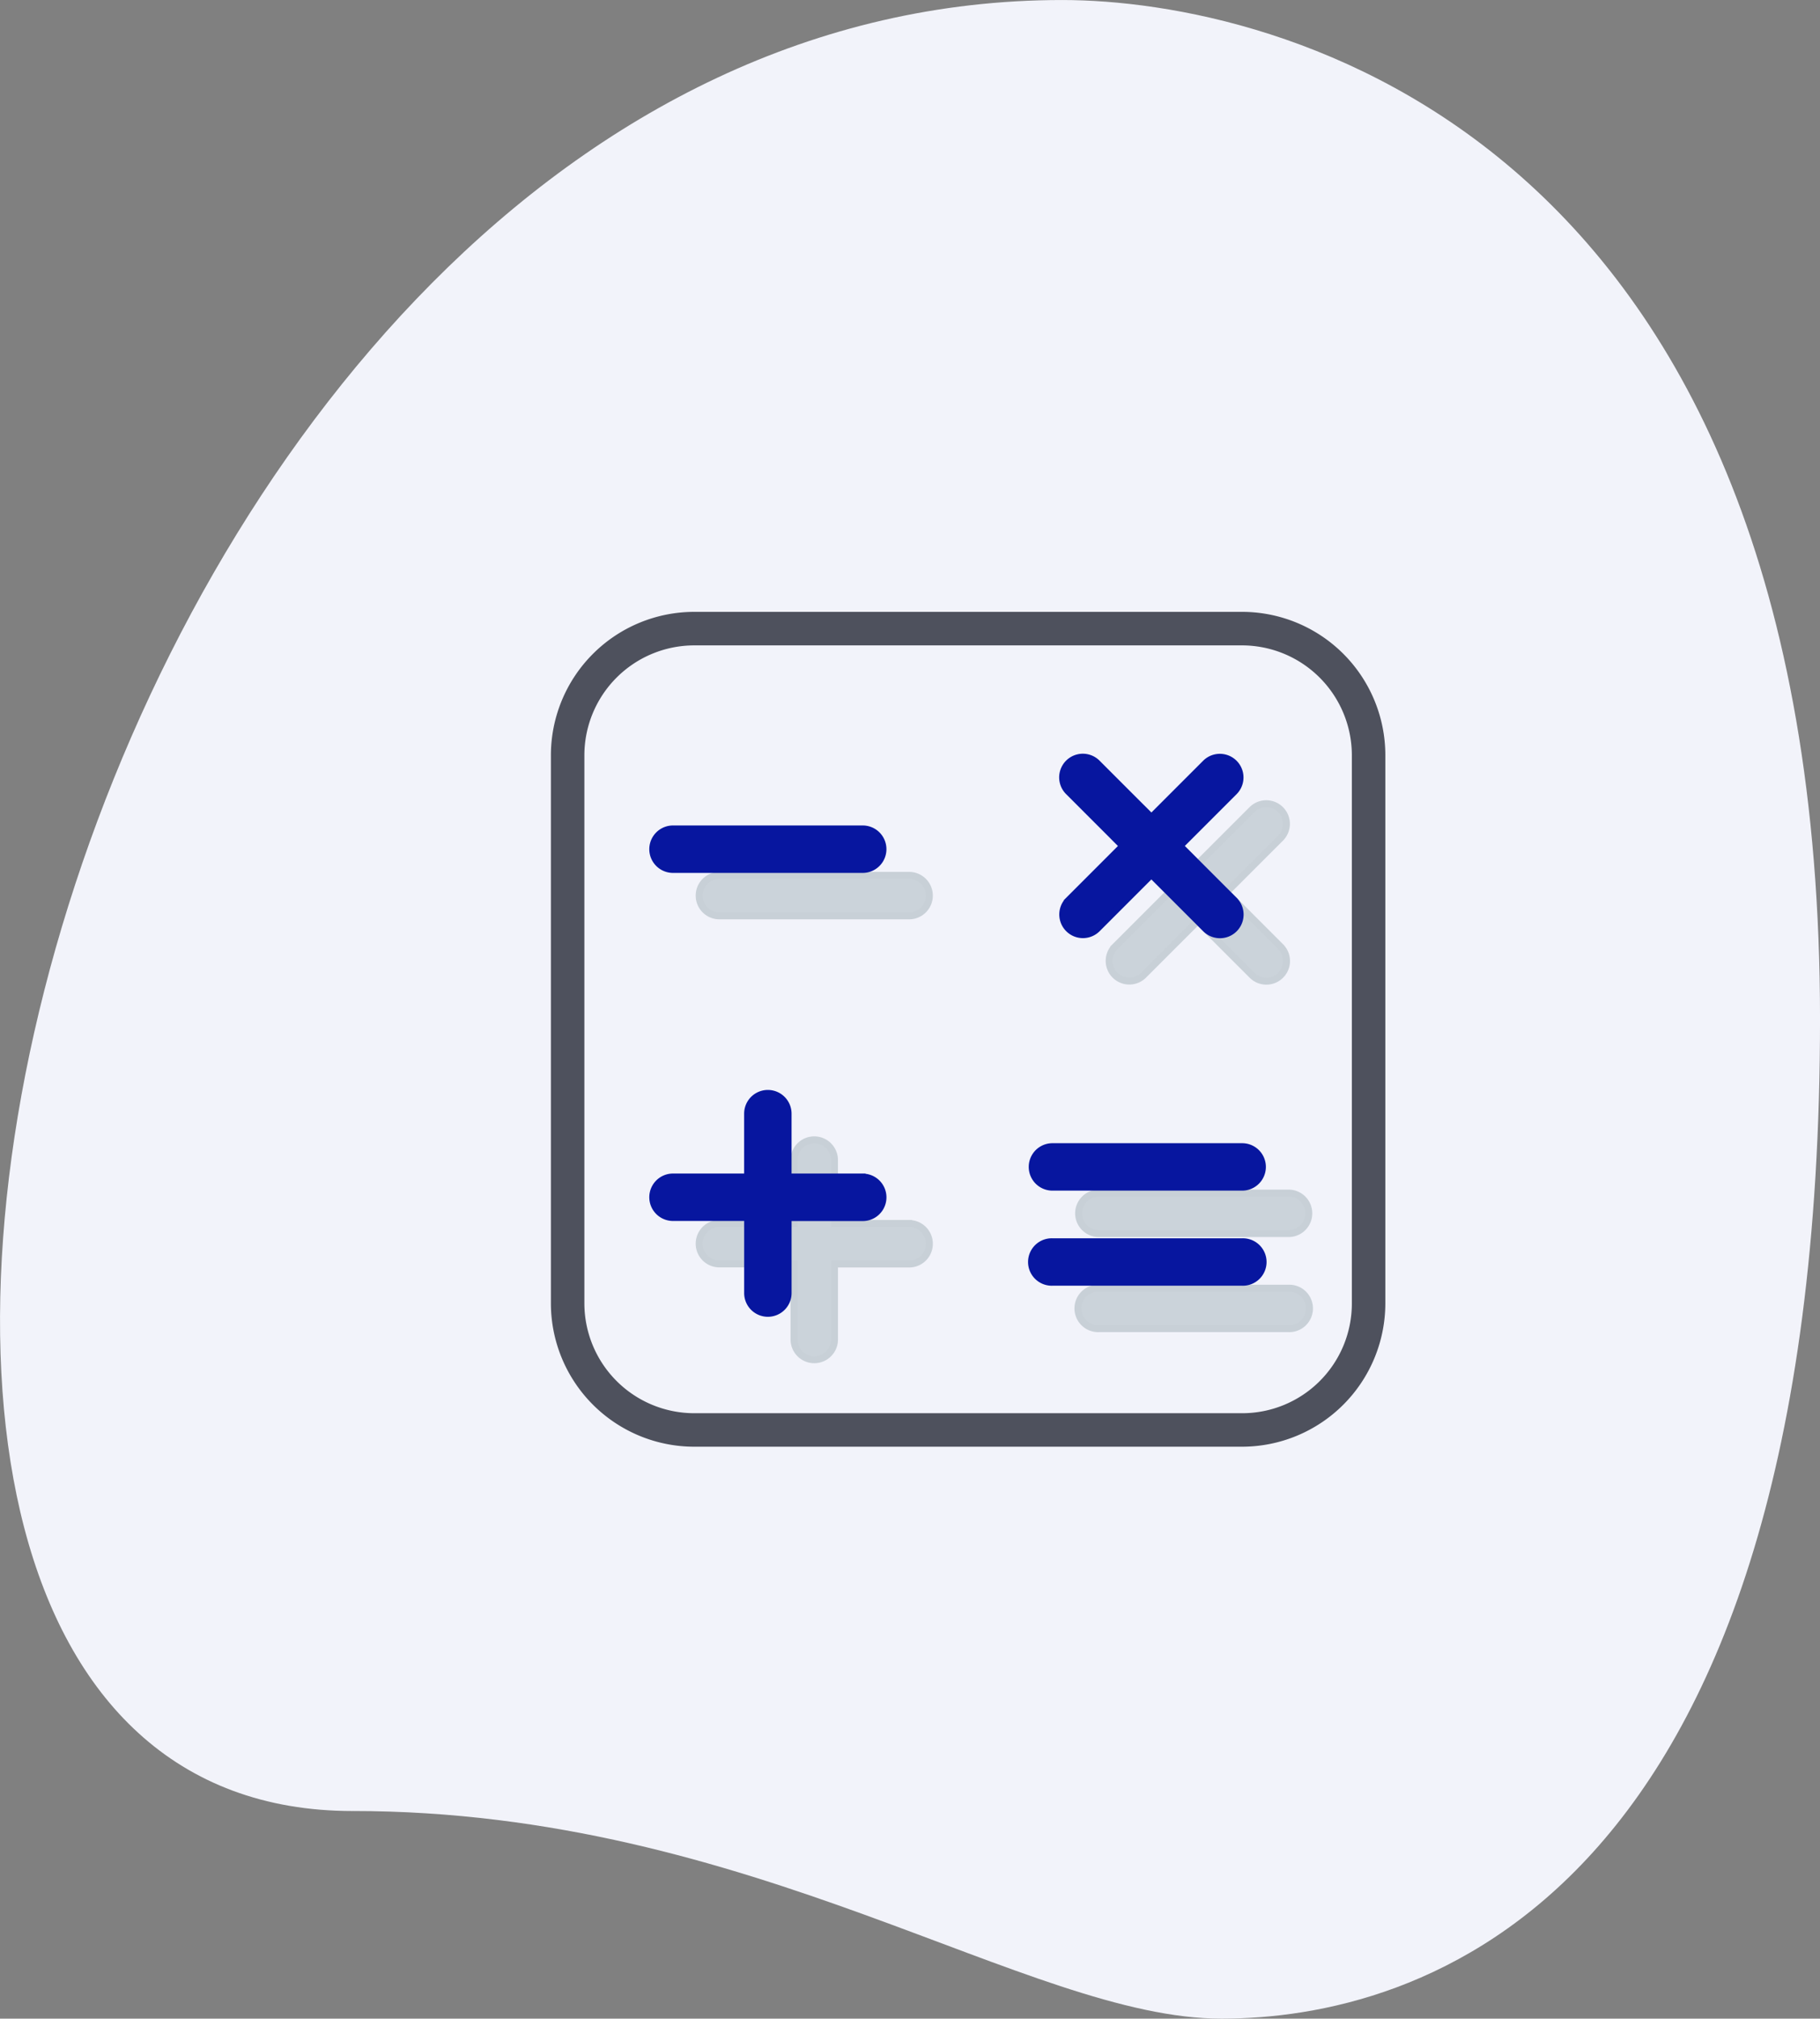 <svg xmlns="http://www.w3.org/2000/svg" width="78.446" height="86.967" viewBox="0 0 78.446 86.967">
  <rect x="0" y="0" width="78.446" height="86.967" fill="#808080" stroke="none"/>
  <g id="How_to_Calculate_my_bill_Icon" data-name="How to Calculate my bill Icon" transform="translate(0)">
    <path id="Path_1568" data-name="Path 1568" d="M394.565,419.955c17.269,0,29.128,8.946,37.45,8.946s25.8-4.784,25.8-43.065-23.512-43.9-32.665-43.9c-42.86,0-61.168,78.02-30.583,78.02Zm0,0" transform="translate(-379.368 -341.935)" fill="#f2f3fa"/>
    <g id="calculator_2_" data-name="calculator (2)" transform="translate(23.595 26.21)">
      <g id="Group_1509" data-name="Group 1509">
        <g id="Group_1508" data-name="Group 1508">
          <path id="Path_1098" data-name="Path 1098" d="M29.946,0H6.329A6.332,6.332,0,0,0,0,6.32V29.937a6.332,6.332,0,0,0,6.321,6.329H29.937a6.332,6.332,0,0,0,6.329-6.32V6.329A6.327,6.327,0,0,0,29.946,0Zm4.577,29.946a4.576,4.576,0,0,1-4.577,4.577H6.329a4.589,4.589,0,0,1-4.586-4.577V6.329A4.589,4.589,0,0,1,6.321,1.744H29.937A4.589,4.589,0,0,1,34.523,6.32Z" fill="#4e515d" stroke="#f2f3fa" stroke-width="0.3"/>
        </g>
      </g>
      <g id="Group_2834" data-name="Group 2834" transform="translate(2 2)">
        <path id="Path_1099" data-name="Path 1099" d="M61.149,243.3H57.932v-2.729a.872.872,0,1,0-1.744,0V243.3H52.972a.872.872,0,0,0,0,1.744h3.217V248.3a.872.872,0,1,0,1.744,0v-3.252h3.217a.872.872,0,1,0,0-1.744Z" transform="translate(-47.559 -218.803)" fill="#cbd3da" stroke="#c8d0d7" stroke-width="0.3"/>
        <path id="Path_1100" data-name="Path 1100" d="M61.149,109H52.972a.872.872,0,0,0,0,1.744h8.177a.872.872,0,1,0,0-1.744Z" transform="translate(-47.559 -99.498)" fill="#cbd3da" stroke="#c8d0d7" stroke-width="0.3"/>
        <g id="Group_1515" data-name="Group 1515" transform="translate(20.896 27.287)">
          <g id="Group_1514" data-name="Group 1514">
            <path id="Path_1101" data-name="Path 1101" d="M248.749,313h-8.177a.872.872,0,1,0,0,1.743h8.177a.872.872,0,1,0,0-1.743Z" transform="translate(-239.7 -313)" fill="#cbd3da" stroke="#c8d0d7" stroke-width="0.3"/>
          </g>
        </g>
        <g id="Group_1517" data-name="Group 1517" transform="translate(20.896 23.19)">
          <g id="Group_1516" data-name="Group 1516">
            <path id="Path_1102" data-name="Path 1102" d="M248.749,266h-8.177a.872.872,0,1,0,0,1.744h8.177a.872.872,0,1,0,0-1.744Z" transform="translate(-239.7 -266)" fill="#cbd3da" stroke="#c8d0d7" stroke-width="0.3"/>
          </g>
        </g>
        <g id="Group_1519" data-name="Group 1519" transform="translate(22.211 6.413)">
          <g id="Group_1518" data-name="Group 1518">
            <path id="Path_1103" data-name="Path 1103" d="M262.158,79.729l-.009-.009-2.337-2.336,2.337-2.336a.869.869,0,1,0-1.229-1.229l-2.337,2.336-2.336-2.336a.869.869,0,0,0-1.238,1.221l.009.009,2.336,2.336-2.336,2.336a.869.869,0,1,0,1.229,1.229l2.336-2.336,2.337,2.336a.869.869,0,1,0,1.238-1.22Z" transform="translate(-254.762 -73.562)" fill="#cbd3da" stroke="#c8d0d7" stroke-width="0.3"/>
          </g>
        </g>
      </g>
      <g id="Group_2833" data-name="Group 2833">
        <path id="Path_1099-2" data-name="Path 1099" d="M61.149,243.3H57.932v-2.729a.872.872,0,1,0-1.744,0V243.3H52.972a.872.872,0,0,0,0,1.744h3.217V248.3a.872.872,0,1,0,1.744,0v-3.252h3.217a.872.872,0,1,0,0-1.744Z" transform="translate(-47.559 -218.803)" fill="#07169f" stroke="#07169f" stroke-width="0.3"/>
        <path id="Path_1100-2" data-name="Path 1100" d="M61.149,109H52.972a.872.872,0,0,0,0,1.744h8.177a.872.872,0,1,0,0-1.744Z" transform="translate(-47.559 -99.498)" fill="#07169f" stroke="#07169f" stroke-width="0.3"/>
        <g id="Group_1515-2" data-name="Group 1515" transform="translate(20.896 27.287)">
          <g id="Group_1514-2" data-name="Group 1514">
            <path id="Path_1101-2" data-name="Path 1101" d="M248.749,313h-8.177a.872.872,0,1,0,0,1.743h8.177a.872.872,0,1,0,0-1.743Z" transform="translate(-239.7 -313)" fill="#07169f" stroke="#07169f" stroke-width="0.3"/>
          </g>
        </g>
        <g id="Group_1517-2" data-name="Group 1517" transform="translate(20.896 23.19)">
          <g id="Group_1516-2" data-name="Group 1516">
            <path id="Path_1102-2" data-name="Path 1102" d="M248.749,266h-8.177a.872.872,0,1,0,0,1.744h8.177a.872.872,0,1,0,0-1.744Z" transform="translate(-239.7 -266)" fill="#07169f" stroke="#07169f" stroke-width="0.3"/>
          </g>
        </g>
        <g id="Group_1519-2" data-name="Group 1519" transform="translate(22.211 6.413)">
          <g id="Group_1518-2" data-name="Group 1518">
            <path id="Path_1103-2" data-name="Path 1103" d="M262.158,79.729l-.009-.009-2.337-2.336,2.337-2.336a.869.869,0,1,0-1.229-1.229l-2.337,2.336-2.336-2.336a.869.869,0,0,0-1.238,1.221l.009.009,2.336,2.336-2.336,2.336a.869.869,0,1,0,1.229,1.229l2.336-2.336,2.337,2.336a.869.869,0,1,0,1.238-1.22Z" transform="translate(-254.762 -73.562)" fill="#07169f" stroke="#07169f" stroke-width="0.3"/>
          </g>
        </g>
      </g>
    </g>
  </g>
</svg>
